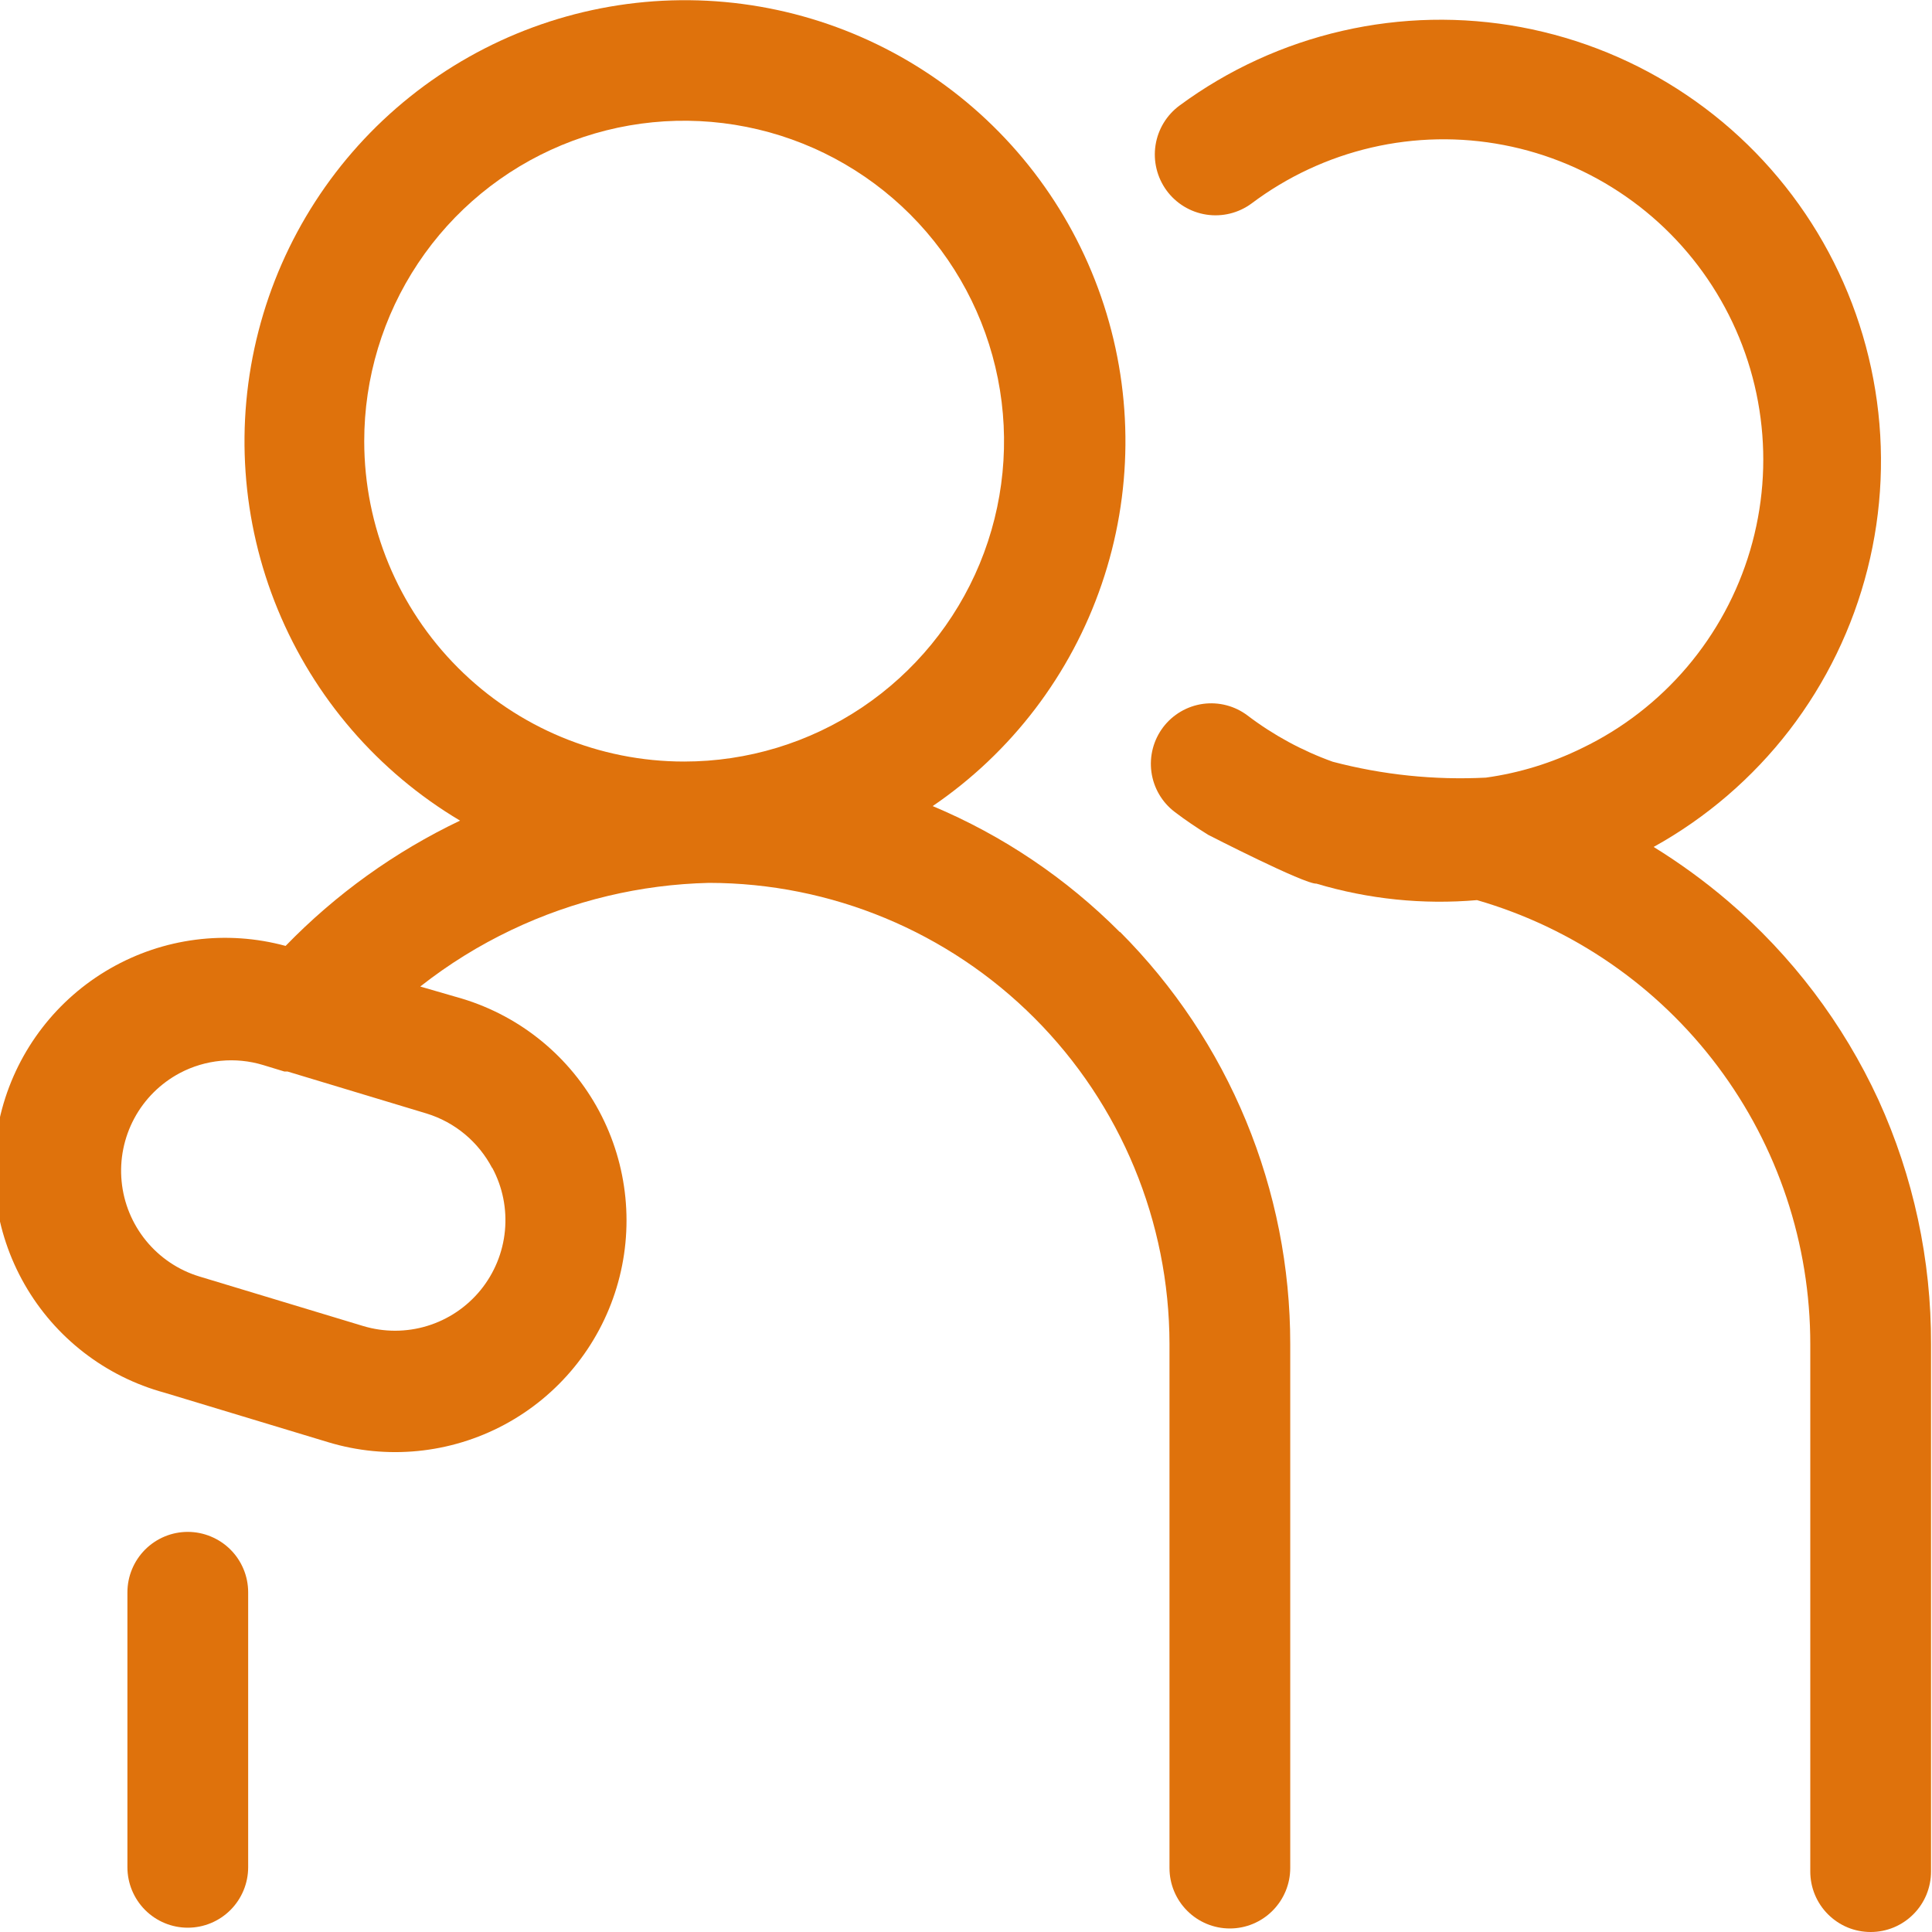 <svg width="40" height="40" viewBox="0 0 40 40" fill="none" xmlns="http://www.w3.org/2000/svg">
<g clip-path="url(#clip0_2699_2958)">
<path fill-rule="evenodd" clip-rule="evenodd" d="M3.888 31.716C3.556 31.716 3.239 31.848 3.004 32.083C2.77 32.318 2.638 32.636 2.638 32.968V38.659C2.638 38.991 2.77 39.309 3.004 39.544C3.239 39.779 3.556 39.911 3.888 39.911C4.22 39.911 4.537 39.779 4.772 39.544C5.006 39.309 5.138 38.991 5.138 38.659V32.968C5.138 32.804 5.106 32.641 5.043 32.489C4.98 32.337 4.888 32.199 4.772 32.083C4.656 31.967 4.518 31.875 4.366 31.812C4.215 31.749 4.052 31.716 3.888 31.716Z" fill="#DF720C"/>
<path fill-rule="evenodd" clip-rule="evenodd" d="M38.892 22.774C38.162 21.19 37.097 19.784 35.771 18.652C35.289 18.241 34.776 17.868 34.237 17.535C35.328 16.93 36.284 16.108 37.046 15.12C37.807 14.13 38.358 12.996 38.664 11.785C38.971 10.574 39.026 9.314 38.826 8.081C38.627 6.848 38.177 5.669 37.505 4.618C36.832 3.566 35.952 2.663 34.917 1.966C33.883 1.268 32.717 0.791 31.491 0.562C30.265 0.334 29.005 0.36 27.79 0.639C26.574 0.918 25.428 1.443 24.424 2.183C24.155 2.38 23.975 2.676 23.924 3.006C23.873 3.336 23.955 3.673 24.152 3.943C24.349 4.212 24.645 4.392 24.974 4.443C25.304 4.494 25.64 4.412 25.909 4.215C26.648 3.659 27.494 3.264 28.394 3.055C29.294 2.846 30.228 2.828 31.135 3.003C32.042 3.177 32.903 3.54 33.662 4.068C34.421 4.595 35.061 5.276 35.541 6.066C36.022 6.857 36.332 7.739 36.451 8.657C36.571 9.574 36.497 10.506 36.235 11.394C35.973 12.281 35.528 13.103 34.93 13.808C34.331 14.513 33.592 15.085 32.76 15.486C32.131 15.796 31.457 16.004 30.763 16.1C29.696 16.154 28.627 16.043 27.593 15.771C26.961 15.544 26.367 15.222 25.832 14.816C25.568 14.615 25.235 14.528 24.906 14.573C24.578 14.619 24.281 14.793 24.081 15.057C23.881 15.322 23.794 15.655 23.839 15.984C23.884 16.313 24.058 16.611 24.322 16.811C24.546 16.982 24.777 17.136 25.012 17.283C25.012 17.283 27.013 18.311 27.256 18.295C28.333 18.617 29.461 18.733 30.58 18.636C32.57 19.212 34.32 20.42 35.564 22.079C36.809 23.737 37.481 25.756 37.48 27.831V38.748C37.48 38.912 37.512 39.075 37.575 39.227C37.638 39.379 37.73 39.517 37.846 39.633C37.962 39.749 38.1 39.842 38.251 39.905C38.403 39.968 38.566 40 38.73 40C38.894 40 39.056 39.968 39.208 39.905C39.36 39.842 39.498 39.749 39.614 39.633C39.73 39.517 39.822 39.379 39.885 39.227C39.947 39.075 39.98 38.912 39.98 38.748V27.831C39.986 26.086 39.615 24.361 38.892 22.774Z" fill="#DF720C"/>
<path fill-rule="evenodd" clip-rule="evenodd" d="M23.186 19.299C22.076 18.184 20.76 17.297 19.31 16.689C20.942 15.578 22.17 13.966 22.809 12.095C23.449 10.225 23.465 8.197 22.855 6.317C22.245 4.436 21.043 2.805 19.429 1.667C17.814 0.53 15.875 -0.052 13.902 0.008C11.929 0.069 10.029 0.769 8.487 2.004C6.945 3.238 5.845 4.941 5.352 6.855C4.858 8.769 4.998 10.792 5.751 12.619C6.504 14.447 7.828 15.981 9.525 16.99C8.177 17.633 6.954 18.511 5.913 19.584C4.688 19.251 3.382 19.419 2.281 20.052C1.18 20.684 0.375 21.728 0.043 22.955C-0.289 24.182 -0.121 25.491 0.51 26.593C1.141 27.696 2.184 28.502 3.409 28.835L6.794 29.859C8.01 30.227 9.322 30.097 10.442 29.497C11.562 28.897 12.398 27.876 12.766 26.658C13.134 25.44 13.004 24.126 12.405 23.005C11.805 21.883 10.786 21.046 9.57 20.677L8.701 20.425C9.285 19.965 9.918 19.573 10.588 19.254C11.868 18.644 13.262 18.312 14.679 18.279C17.207 18.281 19.631 19.288 21.418 21.078C23.205 22.868 24.21 25.295 24.213 27.826V38.675C24.213 39.007 24.344 39.325 24.579 39.56C24.813 39.795 25.131 39.927 25.463 39.927C25.794 39.927 26.112 39.795 26.346 39.56C26.581 39.325 26.713 39.007 26.713 38.675V27.826C26.714 26.241 26.403 24.672 25.798 23.207C25.193 21.742 24.305 20.412 23.186 19.291V19.299ZM7.541 9.137C7.54 7.825 7.928 6.542 8.655 5.451C9.382 4.359 10.416 3.509 11.626 3.006C12.837 2.503 14.168 2.371 15.454 2.627C16.739 2.882 17.919 3.514 18.846 4.441C19.773 5.369 20.404 6.551 20.66 7.838C20.916 9.125 20.785 10.459 20.284 11.671C19.782 12.883 18.933 13.919 17.844 14.649C16.755 15.378 15.474 15.767 14.164 15.767C12.408 15.767 10.724 15.069 9.482 13.825C8.24 12.582 7.542 10.896 7.541 9.137ZM10.191 24.177C10.406 24.576 10.497 25.029 10.454 25.481C10.411 25.932 10.235 26.36 9.949 26.711C9.662 27.062 9.278 27.32 8.845 27.452C8.412 27.584 7.949 27.584 7.516 27.453L4.127 26.428C3.695 26.297 3.311 26.039 3.024 25.688C2.738 25.338 2.561 24.91 2.518 24.459C2.474 24.008 2.566 23.554 2.78 23.155C2.994 22.756 3.322 22.43 3.722 22.217C4.253 21.936 4.875 21.876 5.45 22.051L5.889 22.185H5.954L8.835 23.055C9.124 23.144 9.393 23.29 9.626 23.484C9.858 23.678 10.05 23.916 10.191 24.185V24.177Z" fill="#DF720C"/>
</g>
<defs>
<clipPath id="clip0_2699_2958">
<rect width="40" height="40" fill="white"/>
</clipPath>
</defs>
</svg>
